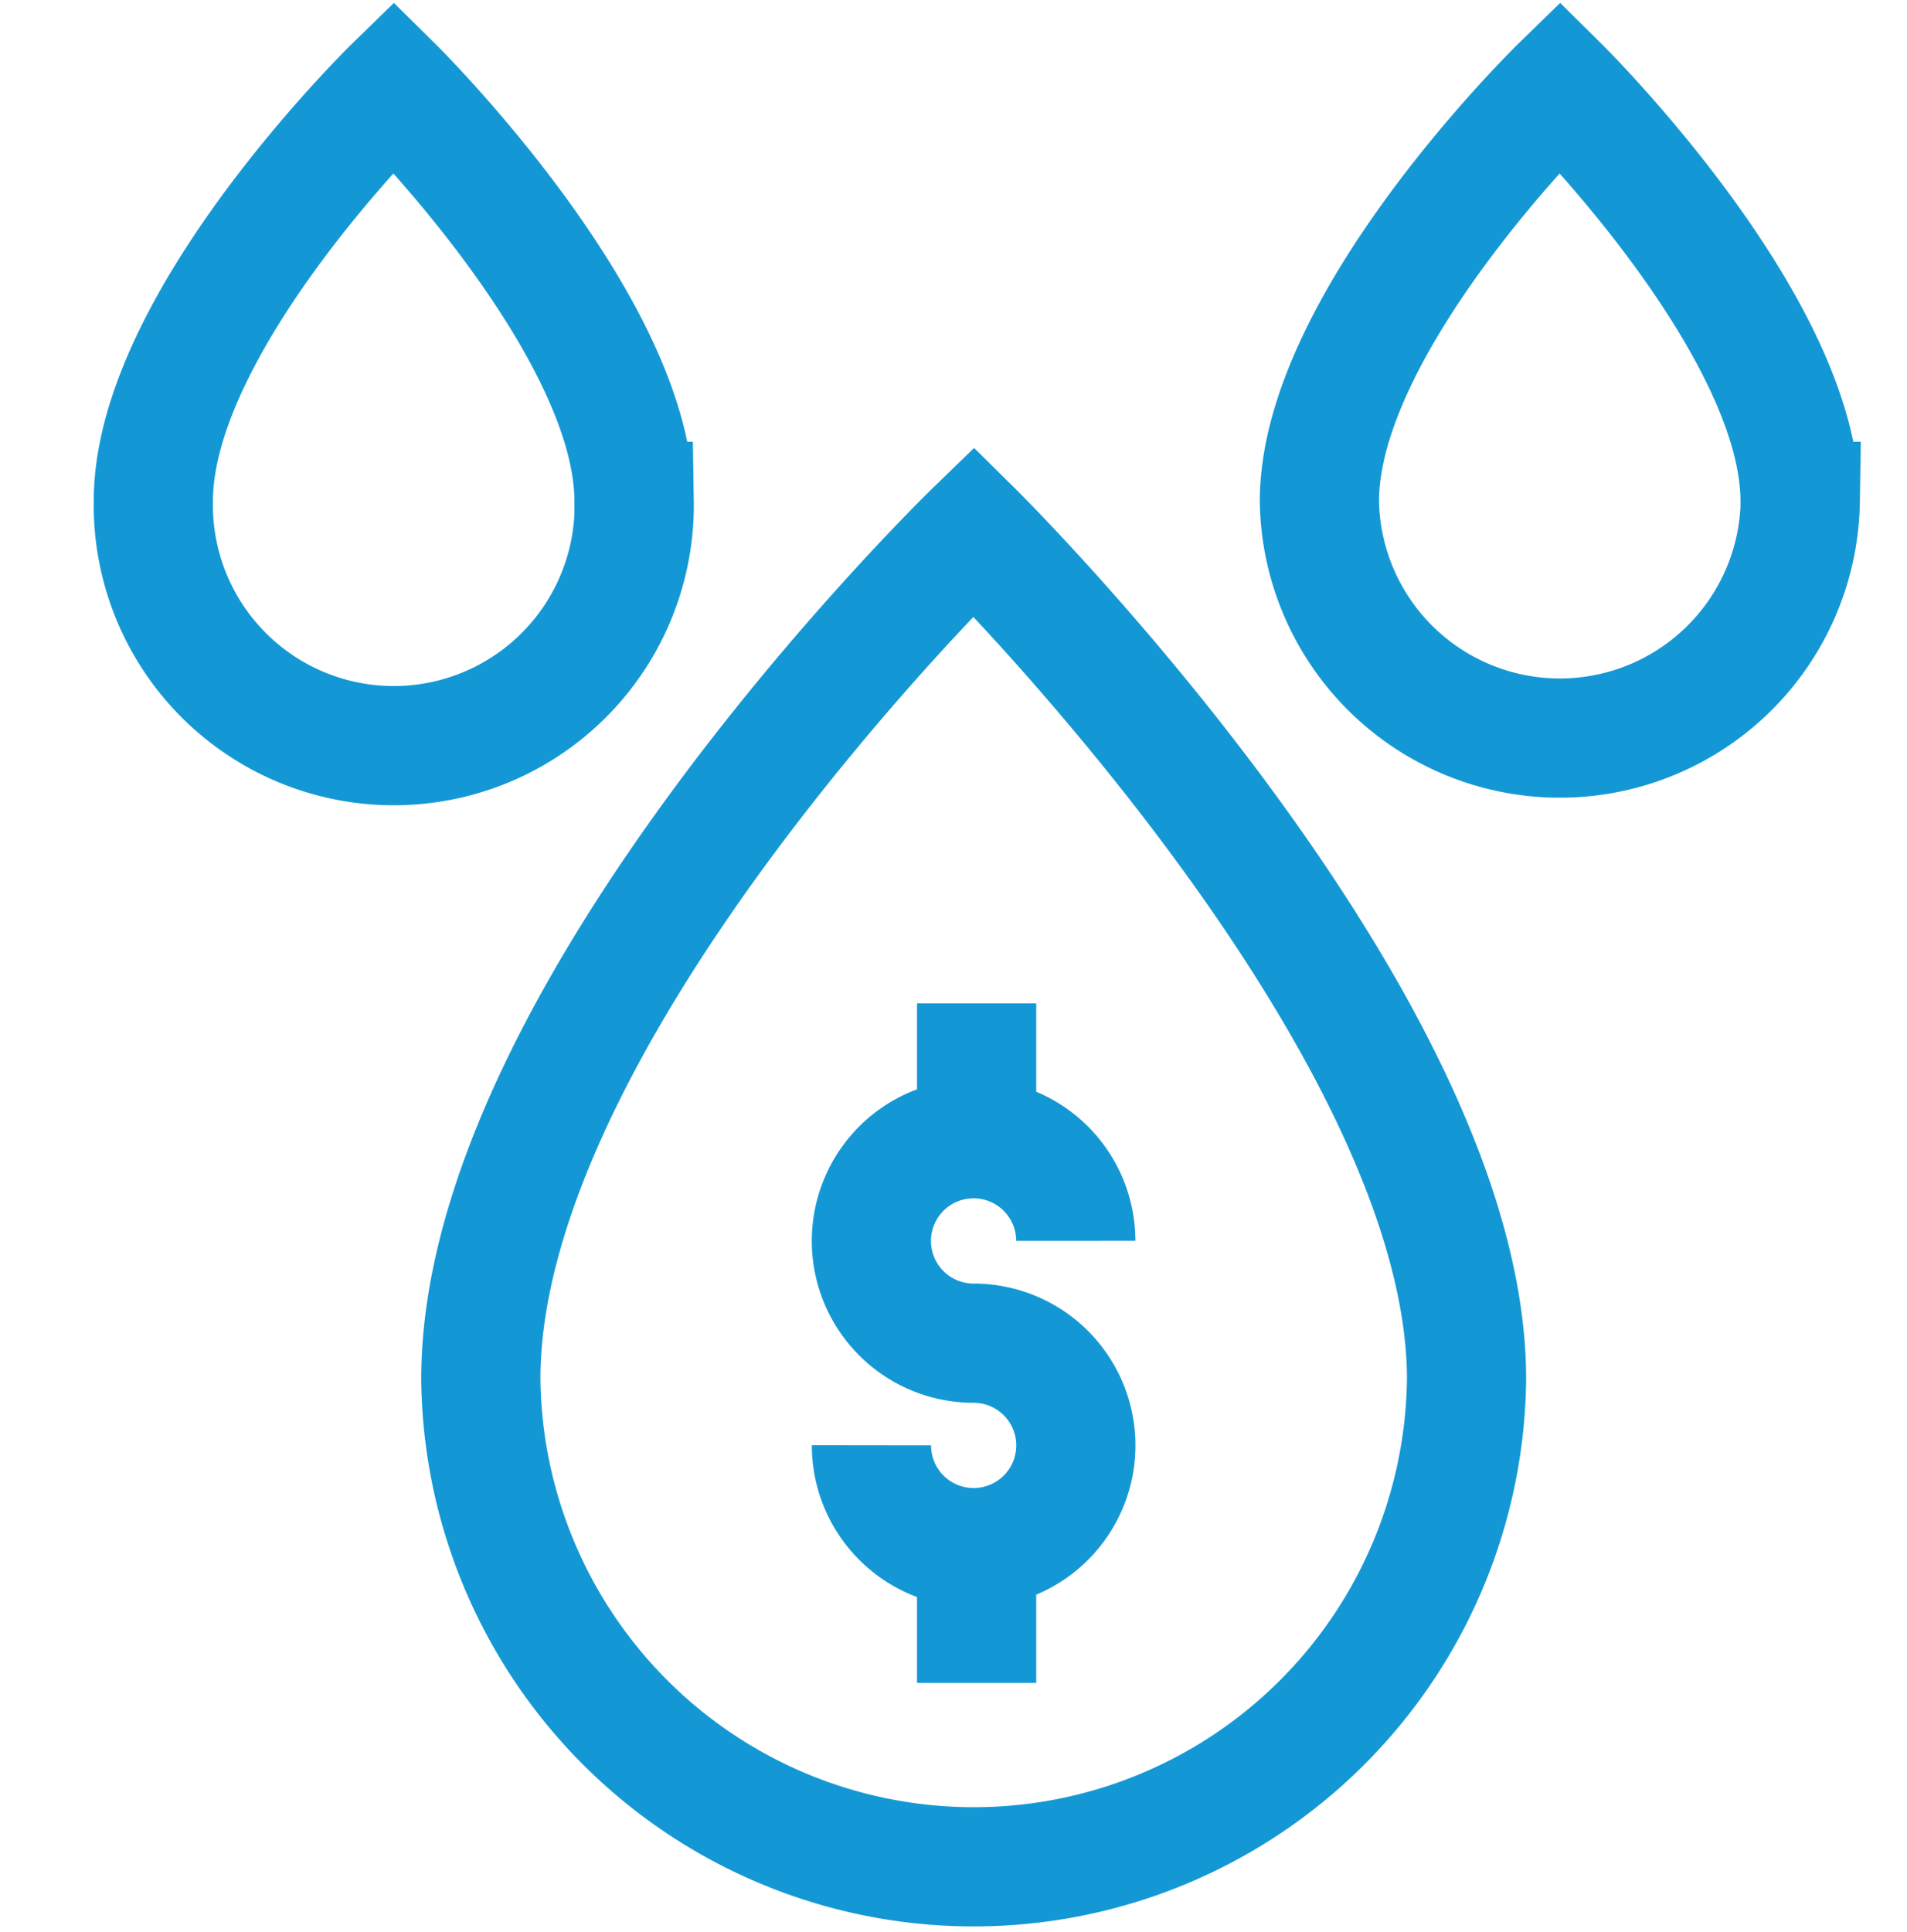 <?xml version="1.0" encoding="UTF-8"?>
<svg xmlns="http://www.w3.org/2000/svg" width="32" height="32.406" viewBox="0 0 32 32.406">
  <g id="Group_69285" data-name="Group 69285" transform="translate(-8277 6182)">
    <rect id="Rectangle_14829" data-name="Rectangle 14829" width="32" height="32" transform="translate(8277 -6182)" fill="#fff" opacity="0"></rect>
    <g id="External_Liquidity_Module" data-name="External Liquidity Module" transform="translate(8279.57 -6180.55)">
      <path id="Path_45895" data-name="Path 45895" d="M29.229,37.184A1.715,1.715,0,1,0,27.515,38.9h0A1.715,1.715,0,1,1,25.8,40.613m1.765-5.094V33.2m0,11.4v-2.32" transform="translate(-13.747 -17.818)" fill="none" stroke="#1498d5" stroke-width="2"></path>
      <path id="Path_45896" data-name="Path 45896" d="M23.939,24.386a8.271,8.271,0,0,1-16.541,0c0-6.2,8.271-14.222,8.271-14.222S23.939,18.334,23.939,24.386Zm5.6-14.726a4.035,4.035,0,0,1-8.069,0c0-3.026,4.035-6.96,4.035-6.96S29.536,6.684,29.536,9.66Zm-19.567,0a4.035,4.035,0,1,1-8.069,0C1.9,6.634,5.935,2.7,5.935,2.7S9.969,6.684,9.969,9.66Z" transform="translate(-1.9 -2.7)" fill="none" stroke="#1498d5" stroke-width="2"></path>
    </g>
  </g>
</svg>
